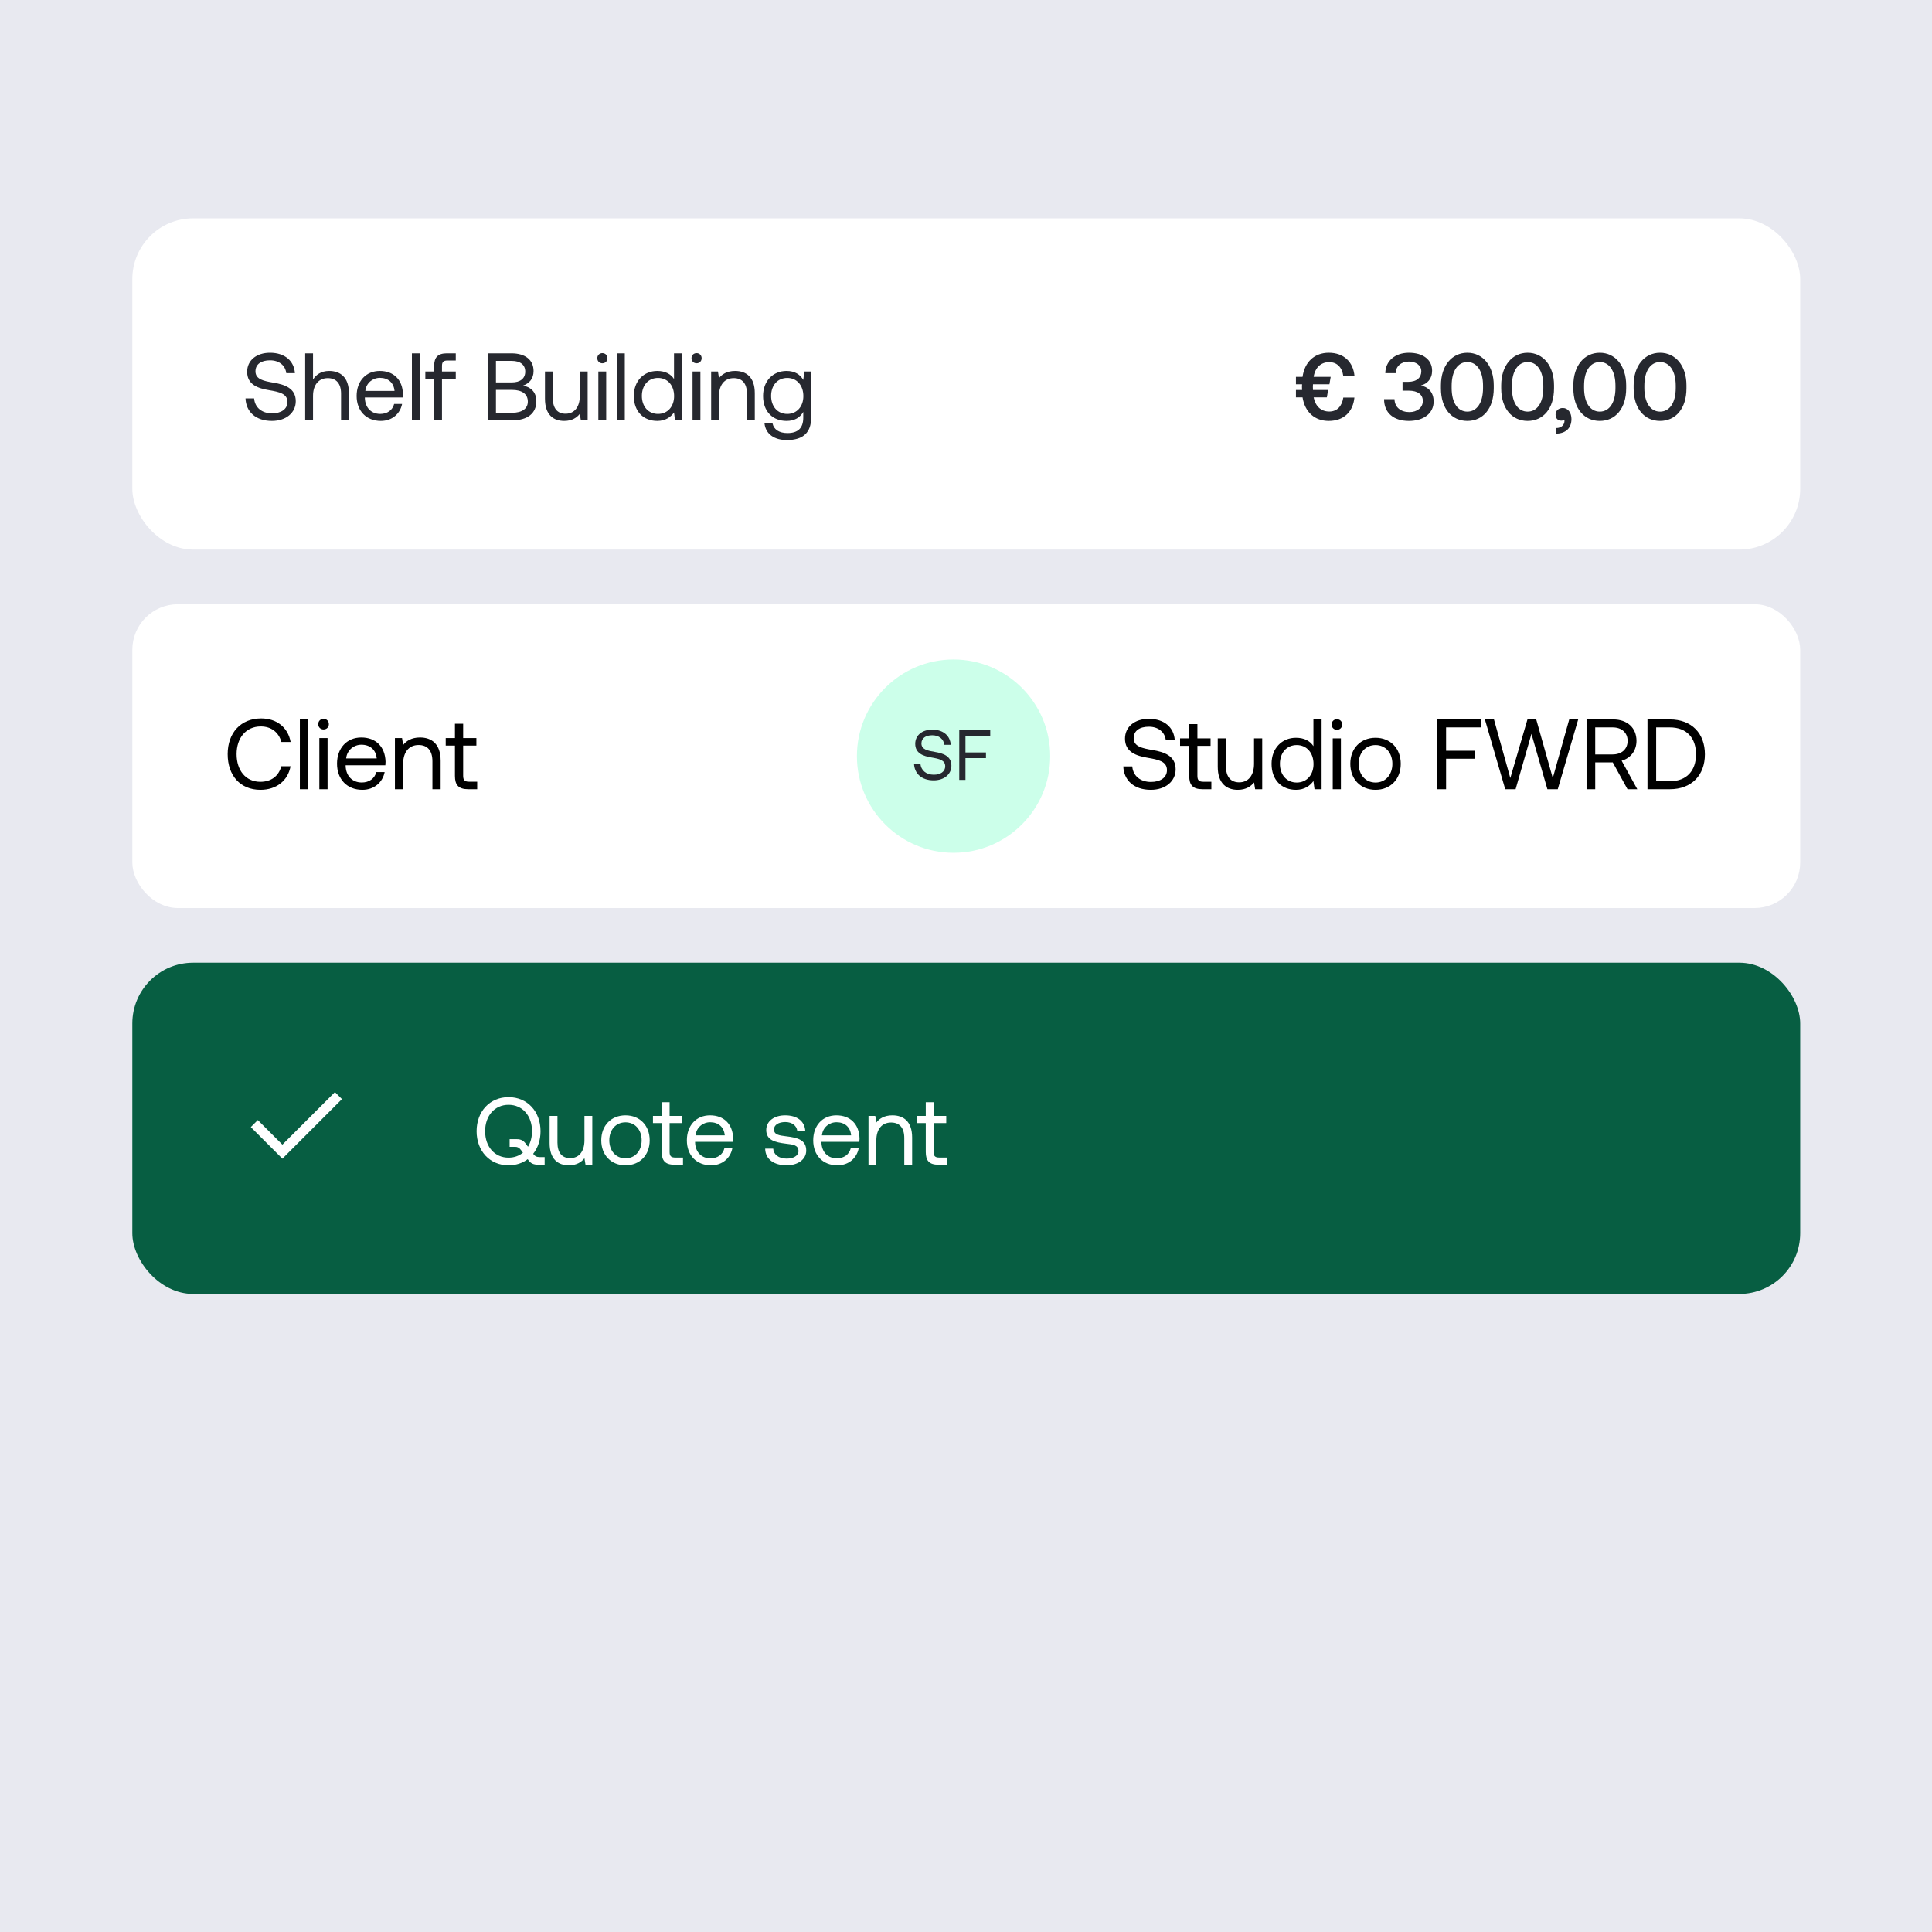 <svg width="292" height="292" viewBox="0 0 292 292" fill="none" xmlns="http://www.w3.org/2000/svg">
<rect width="292" height="292" fill="#E8E9F0"/>
<rect x="20" y="33" width="252.079" height="50.059" rx="9.183" fill="white"/>
<path d="M37.108 60.217H38.41C38.511 61.577 39.567 62.474 41.114 62.474C42.474 62.474 43.443 61.852 43.443 60.752C43.443 59.494 42.199 59.234 40.666 58.973C39.032 58.699 37.354 58.163 37.354 56.196C37.354 54.475 38.757 53.318 40.81 53.318C43.067 53.318 44.455 54.576 44.571 56.399H43.269C43.125 55.227 42.184 54.461 40.81 54.461C39.494 54.461 38.612 55.039 38.612 56.124C38.612 57.339 39.841 57.585 41.36 57.845C43.009 58.12 44.701 58.67 44.701 60.637C44.701 62.387 43.226 63.616 41.1 63.616C38.627 63.616 37.18 62.213 37.108 60.217ZM49.741 56.066C51.389 56.066 52.735 56.977 52.735 59.422V63.529H51.548V59.494C51.548 57.961 50.811 57.151 49.538 57.151C48.164 57.151 47.311 58.178 47.311 59.841V63.529H46.125V53.405H47.311V57.368C47.745 56.674 48.497 56.066 49.741 56.066ZM57.56 63.616C55.348 63.616 53.901 62.097 53.901 59.841C53.901 57.599 55.319 56.066 57.401 56.066C59.484 56.066 60.844 57.382 60.902 59.566C60.902 59.725 60.887 59.899 60.873 60.072H55.145V60.174C55.188 61.577 56.071 62.56 57.474 62.56C58.515 62.56 59.325 62.011 59.571 61.056H60.771C60.482 62.531 59.267 63.616 57.56 63.616ZM55.217 59.089H59.629C59.513 57.816 58.645 57.108 57.416 57.108C56.331 57.108 55.333 57.889 55.217 59.089ZM62.255 63.529V53.405H63.441V63.529H62.255ZM64.285 57.238V56.153H65.615V55.328C65.615 54.027 66.165 53.405 67.539 53.405H68.884V54.49H67.611C67.018 54.49 66.801 54.736 66.801 55.3V56.153H68.884V57.238H66.801V63.529H65.615V57.238H64.285ZM73.7 63.529V53.405H77.287C79.442 53.405 80.642 54.446 80.642 56.081C80.642 57.238 80.006 57.946 79.051 58.279C80.122 58.481 81.062 59.176 81.062 60.637C81.062 62.43 79.789 63.529 77.388 63.529H73.7ZM77.345 54.547H74.958V57.802H77.345C78.646 57.802 79.384 57.194 79.384 56.167C79.384 55.155 78.661 54.547 77.345 54.547ZM77.388 58.93H74.958V62.387H77.388C78.95 62.387 79.775 61.736 79.775 60.694C79.775 59.552 78.892 58.93 77.388 58.93ZM87.631 59.841V56.153H88.817V63.529H87.79L87.631 62.546C87.197 63.095 86.488 63.616 85.273 63.616C83.653 63.616 82.366 62.705 82.366 60.261V56.153H83.552V60.188C83.552 61.721 84.246 62.531 85.476 62.531C86.821 62.531 87.631 61.504 87.631 59.841ZM91.041 54.909C90.607 54.909 90.274 54.591 90.274 54.142C90.274 53.694 90.607 53.376 91.041 53.376C91.475 53.376 91.807 53.694 91.807 54.142C91.807 54.591 91.475 54.909 91.041 54.909ZM90.433 63.529V56.153H91.619V63.529H90.433ZM93.244 63.529V53.405H94.43V63.529H93.244ZM101.869 57.281V53.405H103.055V63.529H102.028L101.869 62.343C101.378 63.023 100.582 63.616 99.338 63.616C97.299 63.616 95.795 62.242 95.795 59.841C95.795 57.585 97.299 56.066 99.338 56.066C100.582 56.066 101.421 56.572 101.869 57.281ZM99.454 62.56C100.9 62.56 101.884 61.447 101.884 59.87C101.884 58.25 100.9 57.122 99.454 57.122C97.993 57.122 97.01 58.236 97.01 59.841C97.01 61.447 97.993 62.56 99.454 62.56ZM105.278 54.909C104.844 54.909 104.512 54.591 104.512 54.142C104.512 53.694 104.844 53.376 105.278 53.376C105.712 53.376 106.045 53.694 106.045 54.142C106.045 54.591 105.712 54.909 105.278 54.909ZM104.671 63.529V56.153H105.857V63.529H104.671ZM111.098 56.066C112.761 56.066 114.077 56.977 114.077 59.422V63.529H112.891V59.494C112.891 57.961 112.182 57.151 110.895 57.151C109.507 57.151 108.668 58.178 108.668 59.841V63.529H107.482V56.153H108.509L108.668 57.151C109.102 56.587 109.854 56.066 111.098 56.066ZM121.404 57.426L121.563 56.153H122.59V63.168C122.59 65.294 121.461 66.509 118.93 66.509C117.05 66.509 115.734 65.626 115.546 64.007H116.761C116.963 64.932 117.788 65.453 119.017 65.453C120.565 65.453 121.404 64.73 121.404 63.124V62.257C120.912 63.095 120.116 63.616 118.872 63.616C116.833 63.616 115.329 62.242 115.329 59.841C115.329 57.585 116.833 56.066 118.872 56.066C120.116 56.066 120.941 56.601 121.404 57.426ZM118.988 62.56C120.434 62.56 121.418 61.447 121.418 59.87C121.418 58.25 120.434 57.122 118.988 57.122C117.527 57.122 116.544 58.236 116.544 59.841C116.544 61.447 117.527 62.56 118.988 62.56Z" fill="#26282F"/>
<path d="M196.865 60.058H195.867V58.944H196.793C196.778 58.829 196.778 58.626 196.778 58.467C196.778 58.337 196.778 58.236 196.793 58.077H195.867V56.963H196.865C197.183 54.692 198.687 53.318 200.828 53.318C203.099 53.318 204.531 54.706 204.719 56.847H203.026C202.853 55.56 202.115 54.736 200.886 54.736C199.642 54.736 198.76 55.56 198.543 56.963H201.117L200.929 58.077H198.442C198.427 58.207 198.427 58.337 198.427 58.453C198.427 58.612 198.442 58.814 198.442 58.944H200.727L200.539 60.058H198.543C198.818 61.418 199.671 62.199 200.9 62.199C202.115 62.199 202.824 61.374 203.026 60.087H204.704C204.502 62.228 203.099 63.616 200.828 63.616C198.716 63.616 197.227 62.3 196.865 60.058ZM214.755 58.265C215.753 58.467 216.679 59.176 216.679 60.694C216.679 62.43 215.218 63.616 212.933 63.616C210.648 63.616 209.187 62.416 209.187 60.333H210.763C210.792 61.577 211.732 62.285 213.02 62.285C214.162 62.285 215.045 61.635 215.045 60.593C215.045 59.653 214.307 59.046 212.904 59.046H211.978V57.715H212.817C214.148 57.715 214.813 57.05 214.813 56.124C214.813 55.198 213.989 54.649 212.933 54.649C211.79 54.649 210.966 55.343 210.937 56.399H209.375C209.389 54.576 210.85 53.318 212.933 53.318C215.117 53.318 216.447 54.403 216.447 56.023C216.447 57.267 215.724 58.004 214.755 58.265ZM217.78 58.699V58.236C217.78 55.3 219.414 53.318 221.772 53.318C224.129 53.318 225.764 55.3 225.764 58.236V58.699C225.764 61.75 224.129 63.616 221.772 63.616C219.414 63.616 217.78 61.75 217.78 58.699ZM224.144 58.641V58.294C224.144 56.037 223.189 54.721 221.772 54.721C220.354 54.721 219.4 56.037 219.4 58.294V58.641C219.4 60.911 220.354 62.213 221.772 62.213C223.189 62.213 224.144 60.911 224.144 58.641ZM226.89 58.699V58.236C226.89 55.3 228.525 53.318 230.882 53.318C233.24 53.318 234.874 55.3 234.874 58.236V58.699C234.874 61.75 233.24 63.616 230.882 63.616C228.525 63.616 226.89 61.75 226.89 58.699ZM233.254 58.641V58.294C233.254 56.037 232.3 54.721 230.882 54.721C229.465 54.721 228.51 56.037 228.51 58.294V58.641C228.51 60.911 229.465 62.213 230.882 62.213C232.3 62.213 233.254 60.911 233.254 58.641ZM236.206 61.663C237.001 61.663 237.508 62.401 237.508 63.327C237.508 64.73 236.611 65.525 235.179 65.54V64.701C236.09 64.686 236.452 64.122 236.452 63.616C236.452 63.558 236.452 63.486 236.437 63.428C236.307 63.529 236.134 63.573 235.96 63.573C235.483 63.573 235.107 63.269 235.107 62.647C235.107 62.097 235.541 61.663 236.206 61.663ZM237.794 58.699V58.236C237.794 55.3 239.429 53.318 241.786 53.318C244.144 53.318 245.778 55.3 245.778 58.236V58.699C245.778 61.75 244.144 63.616 241.786 63.616C239.429 63.616 237.794 61.75 237.794 58.699ZM244.158 58.641V58.294C244.158 56.037 243.204 54.721 241.786 54.721C240.369 54.721 239.414 56.037 239.414 58.294V58.641C239.414 60.911 240.369 62.213 241.786 62.213C243.204 62.213 244.158 60.911 244.158 58.641ZM246.905 58.699V58.236C246.905 55.3 248.539 53.318 250.897 53.318C253.254 53.318 254.889 55.3 254.889 58.236V58.699C254.889 61.75 253.254 63.616 250.897 63.616C248.539 63.616 246.905 61.75 246.905 58.699ZM253.269 58.641V58.294C253.269 56.037 252.314 54.721 250.897 54.721C249.479 54.721 248.525 56.037 248.525 58.294V58.641C248.525 60.911 249.479 62.213 250.897 62.213C252.314 62.213 253.269 60.911 253.269 58.641Z" fill="#26282F"/>
<rect x="20.689" y="92.013" width="250.701" height="44.538" rx="6.199" fill="white"/>
<rect x="20.689" y="92.013" width="250.701" height="44.538" rx="6.199" stroke="white" stroke-width="1.377"/>
<path d="M39.366 119.373C36.32 119.373 34.411 117.222 34.411 113.979C34.411 110.767 36.396 108.585 39.472 108.585C41.82 108.585 43.532 109.948 43.926 112.146H42.532C42.123 110.676 41.002 109.797 39.411 109.797C37.184 109.797 35.759 111.524 35.759 113.979C35.759 116.418 37.123 118.161 39.35 118.161C40.987 118.161 42.123 117.297 42.517 115.812H43.911C43.517 118.009 41.76 119.373 39.366 119.373ZM45.321 119.282V108.676H46.564V119.282H45.321ZM48.902 110.251C48.448 110.251 48.099 109.918 48.099 109.448C48.099 108.979 48.448 108.645 48.902 108.645C49.357 108.645 49.705 108.979 49.705 109.448C49.705 109.918 49.357 110.251 48.902 110.251ZM48.266 119.282V111.555H49.508V119.282H48.266ZM54.771 119.373C52.453 119.373 50.938 117.782 50.938 115.418C50.938 113.07 52.423 111.464 54.605 111.464C56.787 111.464 58.211 112.843 58.272 115.131C58.272 115.297 58.256 115.479 58.241 115.661H52.241V115.767C52.286 117.237 53.211 118.267 54.68 118.267C55.771 118.267 56.62 117.691 56.877 116.691H58.135C57.832 118.237 56.559 119.373 54.771 119.373ZM52.317 114.63H56.938C56.817 113.297 55.908 112.555 54.62 112.555C53.483 112.555 52.438 113.373 52.317 114.63ZM63.477 111.464C65.22 111.464 66.599 112.418 66.599 114.979V119.282H65.356V115.055C65.356 113.449 64.614 112.6 63.265 112.6C61.811 112.6 60.932 113.676 60.932 115.418V119.282H59.689V111.555H60.765L60.932 112.6C61.386 112.009 62.174 111.464 63.477 111.464ZM68.759 117.267V112.691H67.365V111.555H68.759V109.388H70.001V111.555H72.001V112.691H70.001V117.252C70.001 117.903 70.228 118.146 70.895 118.146H72.122V119.282H70.774C69.289 119.282 68.759 118.631 68.759 117.267Z" fill="black"/>
<circle cx="144.118" cy="114.283" r="14.605" fill="#CCFFEA"/>
<path d="M138.143 115.413H139.112C139.187 116.424 139.973 117.091 141.124 117.091C142.136 117.091 142.857 116.629 142.857 115.811C142.857 114.875 141.931 114.681 140.791 114.487C139.575 114.283 138.326 113.884 138.326 112.421C138.326 111.14 139.37 110.279 140.898 110.279C142.577 110.279 143.61 111.216 143.696 112.572H142.728C142.62 111.7 141.921 111.13 140.898 111.13C139.919 111.13 139.263 111.56 139.263 112.367C139.263 113.271 140.177 113.454 141.307 113.648C142.534 113.852 143.793 114.261 143.793 115.725C143.793 117.027 142.695 117.942 141.113 117.942C139.273 117.942 138.197 116.898 138.143 115.413ZM144.981 117.877V110.344H149.663V111.205H145.918V113.723H149.017V114.584H145.918V117.877H144.981Z" fill="#26282F"/>
<path d="M169.774 115.832H171.13C171.236 117.248 172.335 118.182 173.948 118.182C175.364 118.182 176.373 117.535 176.373 116.39C176.373 115.079 175.078 114.808 173.481 114.536C171.778 114.25 170.03 113.693 170.03 111.644C170.03 109.851 171.492 108.646 173.631 108.646C175.981 108.646 177.428 109.956 177.548 111.855H176.192C176.042 110.634 175.062 109.836 173.631 109.836C172.26 109.836 171.341 110.438 171.341 111.568C171.341 112.834 172.622 113.09 174.204 113.361C175.921 113.647 177.684 114.22 177.684 116.269C177.684 118.092 176.147 119.373 173.932 119.373C171.356 119.373 169.85 117.911 169.774 115.832ZM179.739 117.278V112.728H178.353V111.598H179.739V109.444H180.975V111.598H182.963V112.728H180.975V117.263C180.975 117.911 181.201 118.152 181.864 118.152H183.084V119.282H181.743C180.267 119.282 179.739 118.634 179.739 117.278ZM189.533 115.44V111.598H190.769V119.282H189.699L189.533 118.258C189.081 118.83 188.343 119.373 187.077 119.373C185.39 119.373 184.049 118.423 184.049 115.877V111.598H185.284V115.802C185.284 117.399 186.008 118.243 187.288 118.243C188.689 118.243 189.533 117.173 189.533 115.44ZM198.509 112.774V108.736H199.745V119.282H198.675L198.509 118.047C197.997 118.755 197.168 119.373 195.873 119.373C193.748 119.373 192.182 117.941 192.182 115.44C192.182 113.09 193.748 111.508 195.873 111.508C197.168 111.508 198.042 112.035 198.509 112.774ZM195.993 118.273C197.5 118.273 198.524 117.113 198.524 115.47C198.524 113.783 197.5 112.608 195.993 112.608C194.472 112.608 193.447 113.768 193.447 115.44C193.447 117.113 194.472 118.273 195.993 118.273ZM202.06 110.303C201.608 110.303 201.262 109.971 201.262 109.504C201.262 109.037 201.608 108.706 202.06 108.706C202.512 108.706 202.859 109.037 202.859 109.504C202.859 109.971 202.512 110.303 202.06 110.303ZM201.428 119.282V111.598H202.663V119.282H201.428ZM207.896 119.373C205.651 119.373 204.084 117.776 204.084 115.44C204.084 113.105 205.651 111.508 207.896 111.508C210.141 111.508 211.708 113.105 211.708 115.44C211.708 117.776 210.141 119.373 207.896 119.373ZM207.896 118.273C209.418 118.273 210.442 117.083 210.442 115.44C210.442 113.798 209.418 112.608 207.896 112.608C206.374 112.608 205.35 113.798 205.35 115.44C205.35 117.083 206.374 118.273 207.896 118.273ZM217.248 119.282V108.736H223.802V109.941H218.559V113.467H222.898V114.672H218.559V119.282H217.248ZM227.498 119.282L224.425 108.736H225.796L228.267 117.595L230.858 108.736H232.184L234.685 117.595L237.171 108.736H238.527L235.438 119.282H233.871L231.461 110.92L229.065 119.282H227.498ZM239.789 119.282V108.736H243.827C245.936 108.736 247.337 110.001 247.337 111.975C247.337 113.452 246.448 114.597 245.092 114.973L247.458 119.282H245.981L243.751 115.229H241.1V119.282H239.789ZM243.736 109.941H241.1V114.024H243.721C245.107 114.024 245.996 113.211 245.996 111.975C245.996 110.74 245.107 109.941 243.736 109.941ZM252.374 119.282H248.999V108.736H252.374C255.674 108.736 257.677 110.845 257.677 114.009C257.677 117.158 255.674 119.282 252.374 119.282ZM250.31 109.941V118.077H252.374C254.935 118.077 256.336 116.465 256.336 114.009C256.336 111.538 254.935 109.941 252.374 109.941H250.31Z" fill="black"/>
<rect x="20" y="145.505" width="252.079" height="50.059" rx="9.183" fill="#075E42"/>
<path d="M42.681 172.999L50.621 165.059L51.682 166.119L42.681 175.12L37.907 170.347L38.968 169.286L42.681 172.999Z" fill="white"/>
<path d="M81.536 174.877H82.317V176.034H81.391C80.625 176.034 80.22 175.832 79.858 175.34L79.757 175.195C78.976 175.788 77.978 176.121 76.864 176.121C74.015 176.121 72.033 173.951 72.033 170.972C72.033 167.992 74.015 165.823 76.864 165.823C79.713 165.823 81.695 167.992 81.695 170.972C81.695 172.317 81.29 173.489 80.581 174.385C80.856 174.747 81.102 174.877 81.536 174.877ZM76.864 174.964C77.717 174.964 78.455 174.689 79.034 174.212L78.759 173.836C78.484 173.474 78.238 173.329 77.876 173.329H77.023V172.172H78.079C78.759 172.172 79.12 172.389 79.482 172.881L79.8 173.315C80.191 172.679 80.408 171.869 80.408 170.972C80.408 168.643 78.976 166.98 76.864 166.98C74.752 166.98 73.32 168.643 73.32 170.972C73.32 173.301 74.752 174.964 76.864 174.964ZM88.332 172.346V168.658H89.518V176.034H88.491L88.332 175.051C87.898 175.6 87.189 176.121 85.974 176.121C84.354 176.121 83.067 175.21 83.067 172.765V168.658H84.253V172.693C84.253 174.226 84.947 175.036 86.177 175.036C87.522 175.036 88.332 174.009 88.332 172.346ZM94.533 176.121C92.378 176.121 90.874 174.588 90.874 172.346C90.874 170.104 92.378 168.571 94.533 168.571C96.688 168.571 98.193 170.104 98.193 172.346C98.193 174.588 96.688 176.121 94.533 176.121ZM94.533 175.065C95.994 175.065 96.978 173.923 96.978 172.346C96.978 170.769 95.994 169.627 94.533 169.627C93.073 169.627 92.089 170.769 92.089 172.346C92.089 173.923 93.073 175.065 94.533 175.065ZM100.017 174.111V169.743H98.687V168.658H100.017V166.589H101.203V168.658H103.113V169.743H101.203V174.096C101.203 174.718 101.42 174.949 102.057 174.949H103.228V176.034H101.941C100.524 176.034 100.017 175.412 100.017 174.111ZM107.471 176.121C105.258 176.121 103.812 174.602 103.812 172.346C103.812 170.104 105.23 168.571 107.312 168.571C109.395 168.571 110.755 169.887 110.812 172.071C110.812 172.23 110.798 172.404 110.784 172.577H105.056V172.679C105.099 174.082 105.982 175.065 107.385 175.065C108.426 175.065 109.236 174.516 109.482 173.561H110.682C110.393 175.036 109.178 176.121 107.471 176.121ZM105.128 171.594H109.54C109.424 170.321 108.556 169.612 107.327 169.612C106.242 169.612 105.244 170.393 105.128 171.594ZM115.647 173.604H116.862C116.906 174.472 117.672 175.109 118.902 175.109C119.943 175.109 120.681 174.66 120.681 173.98C120.681 173.055 119.871 172.982 118.772 172.852C117.123 172.65 115.807 172.317 115.807 170.784C115.807 169.439 117.036 168.557 118.699 168.571C120.377 168.585 121.592 169.366 121.708 170.9H120.493C120.406 170.148 119.712 169.583 118.699 169.583C117.672 169.583 116.978 170.017 116.978 170.697C116.978 171.507 117.759 171.608 118.829 171.739C120.507 171.941 121.852 172.259 121.852 173.894C121.852 175.268 120.536 176.121 118.902 176.121C116.993 176.121 115.676 175.224 115.647 173.604ZM126.568 176.121C124.355 176.121 122.908 174.602 122.908 172.346C122.908 170.104 124.326 168.571 126.409 168.571C128.491 168.571 129.851 169.887 129.909 172.071C129.909 172.23 129.894 172.404 129.88 172.577H124.152V172.679C124.196 174.082 125.078 175.065 126.481 175.065C127.522 175.065 128.332 174.516 128.578 173.561H129.779C129.489 175.036 128.274 176.121 126.568 176.121ZM124.225 171.594H128.636C128.52 170.321 127.653 169.612 126.423 169.612C125.338 169.612 124.34 170.393 124.225 171.594ZM134.878 168.571C136.541 168.571 137.858 169.482 137.858 171.927V176.034H136.672V171.999C136.672 170.466 135.963 169.656 134.676 169.656C133.287 169.656 132.448 170.683 132.448 172.346V176.034H131.262V168.658H132.289L132.448 169.656C132.882 169.092 133.634 168.571 134.878 168.571ZM139.919 174.111V169.743H138.589V168.658H139.919V166.589H141.105V168.658H143.014V169.743H141.105V174.096C141.105 174.718 141.322 174.949 141.959 174.949H143.13V176.034H141.843C140.426 176.034 139.919 175.412 139.919 174.111Z" fill="white"/>
</svg>
